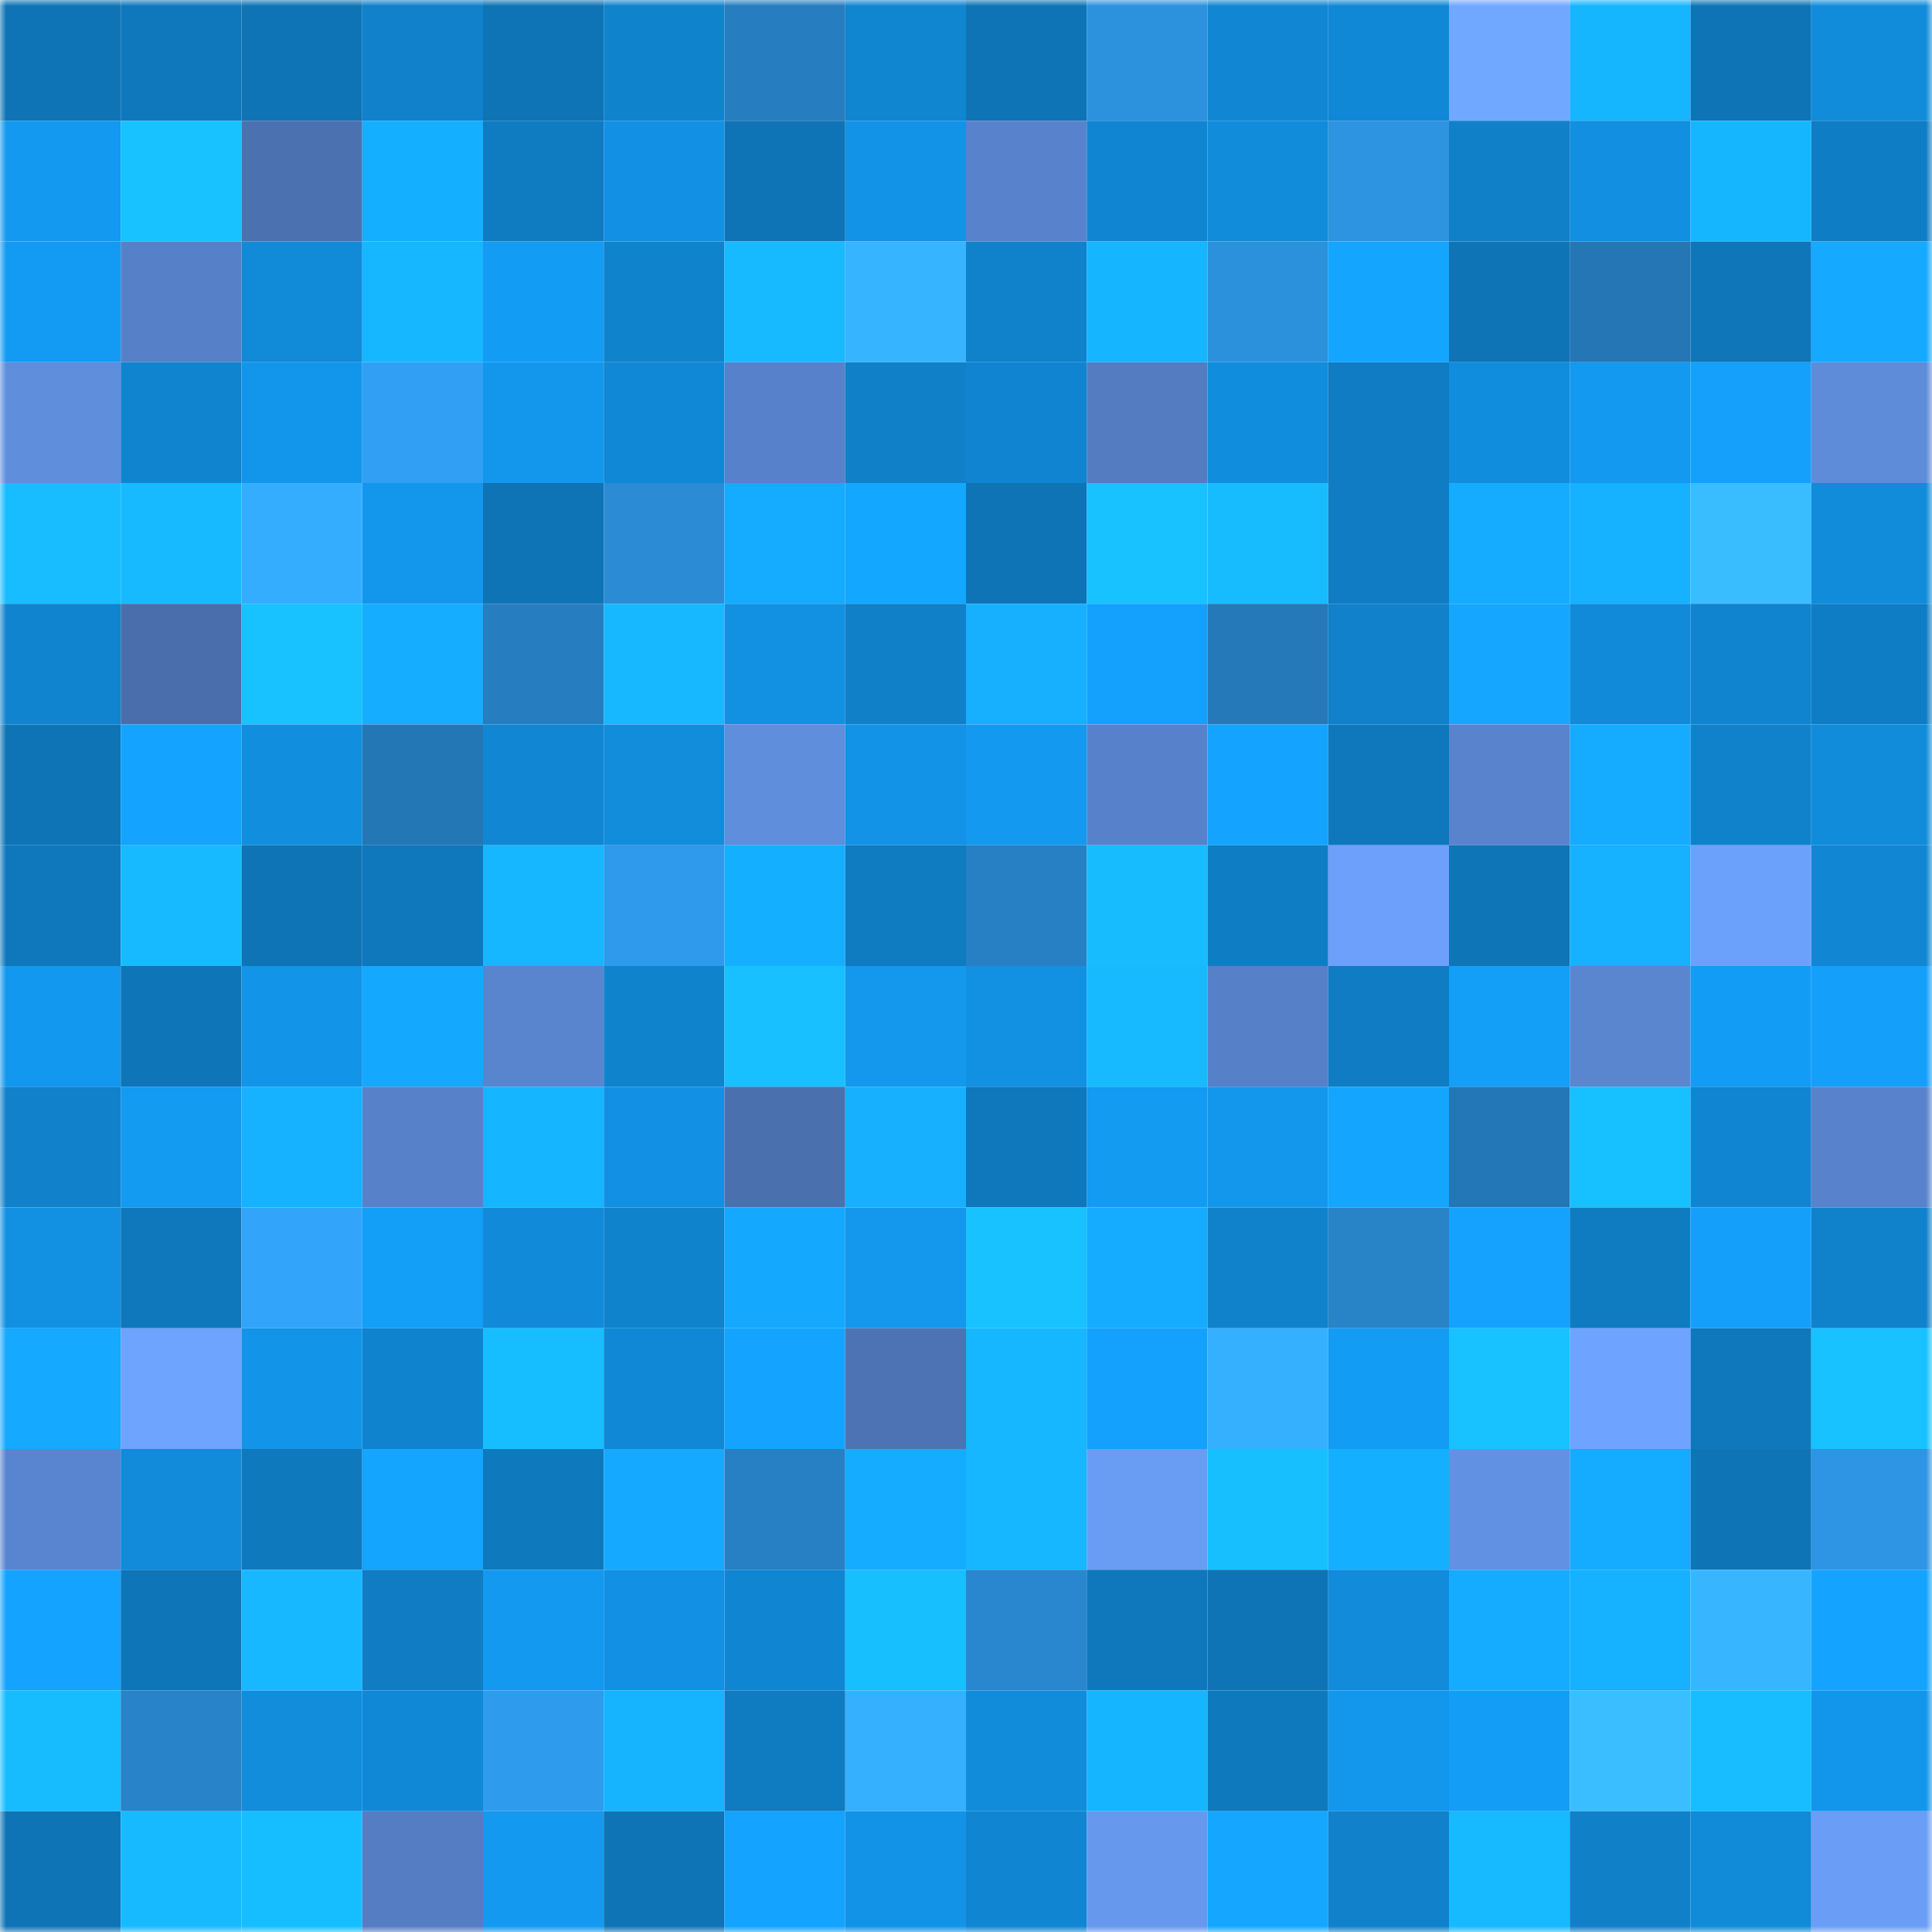 <svg viewBox="0 0 160 160" fill="none" role="img" xmlns="http://www.w3.org/2000/svg" width="240" height="240" name="ens%2Ctamapenta43.eth"><mask id="1766249235" mask-type="alpha" maskUnits="userSpaceOnUse" x="0" y="0" width="160" height="160"><rect width="160" height="160" fill="#FFFFFF"></rect></mask><g mask="url(#1766249235)"><rect x="0" y="0" width="10" height="10" fill="#0e74b6"></rect><rect x="10" y="0" width="10" height="10" fill="#0f78bc"></rect><rect x="20" y="0" width="10" height="10" fill="#0e74b6"></rect><rect x="30" y="0" width="10" height="10" fill="#1081ca"></rect><rect x="40" y="0" width="10" height="10" fill="#0e74b6"></rect><rect x="50" y="0" width="10" height="10" fill="#1083cd"></rect><rect x="60" y="0" width="10" height="10" fill="#267ec0"></rect><rect x="70" y="0" width="10" height="10" fill="#1085d0"></rect><rect x="80" y="0" width="10" height="10" fill="#0e74b6"></rect><rect x="90" y="0" width="10" height="10" fill="#2c92de"></rect><rect x="100" y="0" width="10" height="10" fill="#1187d4"></rect><rect x="110" y="0" width="10" height="10" fill="#1188d6"></rect><rect x="120" y="0" width="10" height="10" fill="#71a8ff"></rect><rect x="130" y="0" width="10" height="10" fill="#16b6ff"></rect><rect x="140" y="0" width="10" height="10" fill="#0e74b6"></rect><rect x="150" y="0" width="10" height="10" fill="#118cdb"></rect><rect x="0" y="10" width="10" height="10" fill="#1399f0"></rect><rect x="10" y="10" width="10" height="10" fill="#18c1ff"></rect><rect x="20" y="10" width="10" height="10" fill="#4c71b0"></rect><rect x="30" y="10" width="10" height="10" fill="#15afff"></rect><rect x="40" y="10" width="10" height="10" fill="#0f7bc1"></rect><rect x="50" y="10" width="10" height="10" fill="#1291e4"></rect><rect x="60" y="10" width="10" height="10" fill="#0e74b6"></rect><rect x="70" y="10" width="10" height="10" fill="#1293e7"></rect><rect x="80" y="10" width="10" height="10" fill="#5883cc"></rect><rect x="90" y="10" width="10" height="10" fill="#1086d3"></rect><rect x="100" y="10" width="10" height="10" fill="#118cdb"></rect><rect x="110" y="10" width="10" height="10" fill="#2d94e1"></rect><rect x="120" y="10" width="10" height="10" fill="#1080c9"></rect><rect x="130" y="10" width="10" height="10" fill="#128fe0"></rect><rect x="140" y="10" width="10" height="10" fill="#16b6ff"></rect><rect x="150" y="10" width="10" height="10" fill="#0f7dc5"></rect><rect x="0" y="20" width="10" height="10" fill="#139bf4"></rect><rect x="10" y="20" width="10" height="10" fill="#5680c7"></rect><rect x="20" y="20" width="10" height="10" fill="#118ad8"></rect><rect x="30" y="20" width="10" height="10" fill="#16b7ff"></rect><rect x="40" y="20" width="10" height="10" fill="#139cf4"></rect><rect x="50" y="20" width="10" height="10" fill="#1083cd"></rect><rect x="60" y="20" width="10" height="10" fill="#17baff"></rect><rect x="70" y="20" width="10" height="10" fill="#37b4ff"></rect><rect x="80" y="20" width="10" height="10" fill="#1082cc"></rect><rect x="90" y="20" width="10" height="10" fill="#16b5ff"></rect><rect x="100" y="20" width="10" height="10" fill="#2c91dd"></rect><rect x="110" y="20" width="10" height="10" fill="#14a5ff"></rect><rect x="120" y="20" width="10" height="10" fill="#0e74b6"></rect><rect x="130" y="20" width="10" height="10" fill="#2476b4"></rect><rect x="140" y="20" width="10" height="10" fill="#0e76b9"></rect><rect x="150" y="20" width="10" height="10" fill="#15a9ff"></rect><rect x="0" y="30" width="10" height="10" fill="#5f8edd"></rect><rect x="10" y="30" width="10" height="10" fill="#1084cf"></rect><rect x="20" y="30" width="10" height="10" fill="#1296ec"></rect><rect x="30" y="30" width="10" height="10" fill="#31a0f4"></rect><rect x="40" y="30" width="10" height="10" fill="#1297ed"></rect><rect x="50" y="30" width="10" height="10" fill="#1188d5"></rect><rect x="60" y="30" width="10" height="10" fill="#5781ca"></rect><rect x="70" y="30" width="10" height="10" fill="#1080c8"></rect><rect x="80" y="30" width="10" height="10" fill="#1084d0"></rect><rect x="90" y="30" width="10" height="10" fill="#537cc1"></rect><rect x="100" y="30" width="10" height="10" fill="#118ddd"></rect><rect x="110" y="30" width="10" height="10" fill="#0f7cc3"></rect><rect x="120" y="30" width="10" height="10" fill="#118ddd"></rect><rect x="130" y="30" width="10" height="10" fill="#1399ef"></rect><rect x="140" y="30" width="10" height="10" fill="#14a0fb"></rect><rect x="150" y="30" width="10" height="10" fill="#5e8cd9"></rect><rect x="0" y="40" width="10" height="10" fill="#17bdff"></rect><rect x="10" y="40" width="10" height="10" fill="#17baff"></rect><rect x="20" y="40" width="10" height="10" fill="#35adff"></rect><rect x="30" y="40" width="10" height="10" fill="#1297ed"></rect><rect x="40" y="40" width="10" height="10" fill="#0e74b6"></rect><rect x="50" y="40" width="10" height="10" fill="#2b8cd5"></rect><rect x="60" y="40" width="10" height="10" fill="#15acff"></rect><rect x="70" y="40" width="10" height="10" fill="#14a7ff"></rect><rect x="80" y="40" width="10" height="10" fill="#0e74b6"></rect><rect x="90" y="40" width="10" height="10" fill="#18c1ff"></rect><rect x="100" y="40" width="10" height="10" fill="#17bcff"></rect><rect x="110" y="40" width="10" height="10" fill="#0f7cc3"></rect><rect x="120" y="40" width="10" height="10" fill="#15acff"></rect><rect x="130" y="40" width="10" height="10" fill="#16b1ff"></rect><rect x="140" y="40" width="10" height="10" fill="#3abdff"></rect><rect x="150" y="40" width="10" height="10" fill="#118cdb"></rect><rect x="0" y="50" width="10" height="10" fill="#1084cf"></rect><rect x="10" y="50" width="10" height="10" fill="#4a6eac"></rect><rect x="20" y="50" width="10" height="10" fill="#18c1ff"></rect><rect x="30" y="50" width="10" height="10" fill="#15adff"></rect><rect x="40" y="50" width="10" height="10" fill="#267dbf"></rect><rect x="50" y="50" width="10" height="10" fill="#17b8ff"></rect><rect x="60" y="50" width="10" height="10" fill="#1291e3"></rect><rect x="70" y="50" width="10" height="10" fill="#1080c8"></rect><rect x="80" y="50" width="10" height="10" fill="#16b0ff"></rect><rect x="90" y="50" width="10" height="10" fill="#14a1fd"></rect><rect x="100" y="50" width="10" height="10" fill="#2579b9"></rect><rect x="110" y="50" width="10" height="10" fill="#1081ca"></rect><rect x="120" y="50" width="10" height="10" fill="#15a7ff"></rect><rect x="130" y="50" width="10" height="10" fill="#118ad9"></rect><rect x="140" y="50" width="10" height="10" fill="#1084cf"></rect><rect x="150" y="50" width="10" height="10" fill="#0f7dc5"></rect><rect x="0" y="60" width="10" height="10" fill="#0e74b6"></rect><rect x="10" y="60" width="10" height="10" fill="#14a4ff"></rect><rect x="20" y="60" width="10" height="10" fill="#118ede"></rect><rect x="30" y="60" width="10" height="10" fill="#2477b5"></rect><rect x="40" y="60" width="10" height="10" fill="#1187d3"></rect><rect x="50" y="60" width="10" height="10" fill="#118ddc"></rect><rect x="60" y="60" width="10" height="10" fill="#5f8edc"></rect><rect x="70" y="60" width="10" height="10" fill="#1293e7"></rect><rect x="80" y="60" width="10" height="10" fill="#1399f0"></rect><rect x="90" y="60" width="10" height="10" fill="#5782cb"></rect><rect x="100" y="60" width="10" height="10" fill="#14a3ff"></rect><rect x="110" y="60" width="10" height="10" fill="#0f77bb"></rect><rect x="120" y="60" width="10" height="10" fill="#5984cd"></rect><rect x="130" y="60" width="10" height="10" fill="#15acff"></rect><rect x="140" y="60" width="10" height="10" fill="#1082cc"></rect><rect x="150" y="60" width="10" height="10" fill="#118cdb"></rect><rect x="0" y="70" width="10" height="10" fill="#0f78bc"></rect><rect x="10" y="70" width="10" height="10" fill="#17baff"></rect><rect x="20" y="70" width="10" height="10" fill="#0e74b6"></rect><rect x="30" y="70" width="10" height="10" fill="#0f77bb"></rect><rect x="40" y="70" width="10" height="10" fill="#16b7ff"></rect><rect x="50" y="70" width="10" height="10" fill="#2f9aeb"></rect><rect x="60" y="70" width="10" height="10" fill="#15afff"></rect><rect x="70" y="70" width="10" height="10" fill="#0f7bc1"></rect><rect x="80" y="70" width="10" height="10" fill="#2780c4"></rect><rect x="90" y="70" width="10" height="10" fill="#17bcff"></rect><rect x="100" y="70" width="10" height="10" fill="#0f7dc4"></rect><rect x="110" y="70" width="10" height="10" fill="#6ca0fa"></rect><rect x="120" y="70" width="10" height="10" fill="#0e75b7"></rect><rect x="130" y="70" width="10" height="10" fill="#16b1ff"></rect><rect x="140" y="70" width="10" height="10" fill="#6ca1fb"></rect><rect x="150" y="70" width="10" height="10" fill="#1187d4"></rect><rect x="0" y="80" width="10" height="10" fill="#1398ef"></rect><rect x="10" y="80" width="10" height="10" fill="#0e75b8"></rect><rect x="20" y="80" width="10" height="10" fill="#1294e8"></rect><rect x="30" y="80" width="10" height="10" fill="#15a8ff"></rect><rect x="40" y="80" width="10" height="10" fill="#5985cf"></rect><rect x="50" y="80" width="10" height="10" fill="#1083cd"></rect><rect x="60" y="80" width="10" height="10" fill="#18c0ff"></rect><rect x="70" y="80" width="10" height="10" fill="#1398ee"></rect><rect x="80" y="80" width="10" height="10" fill="#1290e2"></rect><rect x="90" y="80" width="10" height="10" fill="#17baff"></rect><rect x="100" y="80" width="10" height="10" fill="#5680c7"></rect><rect x="110" y="80" width="10" height="10" fill="#0f7cc3"></rect><rect x="120" y="80" width="10" height="10" fill="#139ef8"></rect><rect x="130" y="80" width="10" height="10" fill="#5a86d0"></rect><rect x="140" y="80" width="10" height="10" fill="#139cf5"></rect><rect x="150" y="80" width="10" height="10" fill="#149ffa"></rect><rect x="0" y="90" width="10" height="10" fill="#1081ca"></rect><rect x="10" y="90" width="10" height="10" fill="#139af1"></rect><rect x="20" y="90" width="10" height="10" fill="#16b2ff"></rect><rect x="30" y="90" width="10" height="10" fill="#5782ca"></rect><rect x="40" y="90" width="10" height="10" fill="#16b5ff"></rect><rect x="50" y="90" width="10" height="10" fill="#1291e4"></rect><rect x="60" y="90" width="10" height="10" fill="#4b70ae"></rect><rect x="70" y="90" width="10" height="10" fill="#16b0ff"></rect><rect x="80" y="90" width="10" height="10" fill="#0f77bb"></rect><rect x="90" y="90" width="10" height="10" fill="#139af1"></rect><rect x="100" y="90" width="10" height="10" fill="#1397ed"></rect><rect x="110" y="90" width="10" height="10" fill="#14a5ff"></rect><rect x="120" y="90" width="10" height="10" fill="#2477b6"></rect><rect x="130" y="90" width="10" height="10" fill="#17c0ff"></rect><rect x="140" y="90" width="10" height="10" fill="#1085d1"></rect><rect x="150" y="90" width="10" height="10" fill="#5883cc"></rect><rect x="0" y="100" width="10" height="10" fill="#1291e3"></rect><rect x="10" y="100" width="10" height="10" fill="#0f78bc"></rect><rect x="20" y="100" width="10" height="10" fill="#32a5fb"></rect><rect x="30" y="100" width="10" height="10" fill="#139ef8"></rect><rect x="40" y="100" width="10" height="10" fill="#118ad9"></rect><rect x="50" y="100" width="10" height="10" fill="#1083cd"></rect><rect x="60" y="100" width="10" height="10" fill="#15a8ff"></rect><rect x="70" y="100" width="10" height="10" fill="#1398ee"></rect><rect x="80" y="100" width="10" height="10" fill="#18c1ff"></rect><rect x="90" y="100" width="10" height="10" fill="#15abff"></rect><rect x="100" y="100" width="10" height="10" fill="#1082cc"></rect><rect x="110" y="100" width="10" height="10" fill="#2883c7"></rect><rect x="120" y="100" width="10" height="10" fill="#14a2fe"></rect><rect x="130" y="100" width="10" height="10" fill="#0f7cc2"></rect><rect x="140" y="100" width="10" height="10" fill="#14a0fa"></rect><rect x="150" y="100" width="10" height="10" fill="#1082cc"></rect><rect x="0" y="110" width="10" height="10" fill="#15a9ff"></rect><rect x="10" y="110" width="10" height="10" fill="#6ea3fe"></rect><rect x="20" y="110" width="10" height="10" fill="#1294e8"></rect><rect x="30" y="110" width="10" height="10" fill="#1083ce"></rect><rect x="40" y="110" width="10" height="10" fill="#17beff"></rect><rect x="50" y="110" width="10" height="10" fill="#1188d5"></rect><rect x="60" y="110" width="10" height="10" fill="#14a4ff"></rect><rect x="70" y="110" width="10" height="10" fill="#4e73b4"></rect><rect x="80" y="110" width="10" height="10" fill="#16b7ff"></rect><rect x="90" y="110" width="10" height="10" fill="#14a1fd"></rect><rect x="100" y="110" width="10" height="10" fill="#35afff"></rect><rect x="110" y="110" width="10" height="10" fill="#139cf4"></rect><rect x="120" y="110" width="10" height="10" fill="#18c2ff"></rect><rect x="130" y="110" width="10" height="10" fill="#6ea4ff"></rect><rect x="140" y="110" width="10" height="10" fill="#0f78bc"></rect><rect x="150" y="110" width="10" height="10" fill="#18c1ff"></rect><rect x="0" y="120" width="10" height="10" fill="#5985d0"></rect><rect x="10" y="120" width="10" height="10" fill="#118bda"></rect><rect x="20" y="120" width="10" height="10" fill="#0f79bd"></rect><rect x="30" y="120" width="10" height="10" fill="#14a5ff"></rect><rect x="40" y="120" width="10" height="10" fill="#0f79be"></rect><rect x="50" y="120" width="10" height="10" fill="#15aaff"></rect><rect x="60" y="120" width="10" height="10" fill="#2780c4"></rect><rect x="70" y="120" width="10" height="10" fill="#15acff"></rect><rect x="80" y="120" width="10" height="10" fill="#16b7ff"></rect><rect x="90" y="120" width="10" height="10" fill="#699df4"></rect><rect x="100" y="120" width="10" height="10" fill="#17bfff"></rect><rect x="110" y="120" width="10" height="10" fill="#15afff"></rect><rect x="120" y="120" width="10" height="10" fill="#6191e2"></rect><rect x="130" y="120" width="10" height="10" fill="#15acff"></rect><rect x="140" y="120" width="10" height="10" fill="#0e74b6"></rect><rect x="150" y="120" width="10" height="10" fill="#2d95e3"></rect><rect x="0" y="130" width="10" height="10" fill="#14a4ff"></rect><rect x="10" y="130" width="10" height="10" fill="#0e75b8"></rect><rect x="20" y="130" width="10" height="10" fill="#17b8ff"></rect><rect x="30" y="130" width="10" height="10" fill="#0f7cc3"></rect><rect x="40" y="130" width="10" height="10" fill="#1399f0"></rect><rect x="50" y="130" width="10" height="10" fill="#1291e4"></rect><rect x="60" y="130" width="10" height="10" fill="#1086d2"></rect><rect x="70" y="130" width="10" height="10" fill="#17bfff"></rect><rect x="80" y="130" width="10" height="10" fill="#2987cf"></rect><rect x="90" y="130" width="10" height="10" fill="#0f78bc"></rect><rect x="100" y="130" width="10" height="10" fill="#0e74b6"></rect><rect x="110" y="130" width="10" height="10" fill="#118bda"></rect><rect x="120" y="130" width="10" height="10" fill="#15acff"></rect><rect x="130" y="130" width="10" height="10" fill="#16b1ff"></rect><rect x="140" y="130" width="10" height="10" fill="#37b6ff"></rect><rect x="150" y="130" width="10" height="10" fill="#14a4ff"></rect><rect x="0" y="140" width="10" height="10" fill="#17bcff"></rect><rect x="10" y="140" width="10" height="10" fill="#2883c8"></rect><rect x="20" y="140" width="10" height="10" fill="#118ddc"></rect><rect x="30" y="140" width="10" height="10" fill="#1188d6"></rect><rect x="40" y="140" width="10" height="10" fill="#2f9bed"></rect><rect x="50" y="140" width="10" height="10" fill="#16b3ff"></rect><rect x="60" y="140" width="10" height="10" fill="#0f7bc1"></rect><rect x="70" y="140" width="10" height="10" fill="#35afff"></rect><rect x="80" y="140" width="10" height="10" fill="#118cdb"></rect><rect x="90" y="140" width="10" height="10" fill="#16b5ff"></rect><rect x="100" y="140" width="10" height="10" fill="#0f79be"></rect><rect x="110" y="140" width="10" height="10" fill="#1297ed"></rect><rect x="120" y="140" width="10" height="10" fill="#139df6"></rect><rect x="130" y="140" width="10" height="10" fill="#3abeff"></rect><rect x="140" y="140" width="10" height="10" fill="#17bdff"></rect><rect x="150" y="140" width="10" height="10" fill="#1296eb"></rect><rect x="0" y="150" width="10" height="10" fill="#0e74b6"></rect><rect x="10" y="150" width="10" height="10" fill="#17baff"></rect><rect x="20" y="150" width="10" height="10" fill="#17beff"></rect><rect x="30" y="150" width="10" height="10" fill="#547dc3"></rect><rect x="40" y="150" width="10" height="10" fill="#1399f0"></rect><rect x="50" y="150" width="10" height="10" fill="#0e74b6"></rect><rect x="60" y="150" width="10" height="10" fill="#14a3ff"></rect><rect x="70" y="150" width="10" height="10" fill="#1293e7"></rect><rect x="80" y="150" width="10" height="10" fill="#1086d2"></rect><rect x="90" y="150" width="10" height="10" fill="#6698ed"></rect><rect x="100" y="150" width="10" height="10" fill="#15a7ff"></rect><rect x="110" y="150" width="10" height="10" fill="#1081ca"></rect><rect x="120" y="150" width="10" height="10" fill="#17b9ff"></rect><rect x="130" y="150" width="10" height="10" fill="#1080c9"></rect><rect x="140" y="150" width="10" height="10" fill="#118ad8"></rect><rect x="150" y="150" width="10" height="10" fill="#6a9df5"></rect></g></svg>